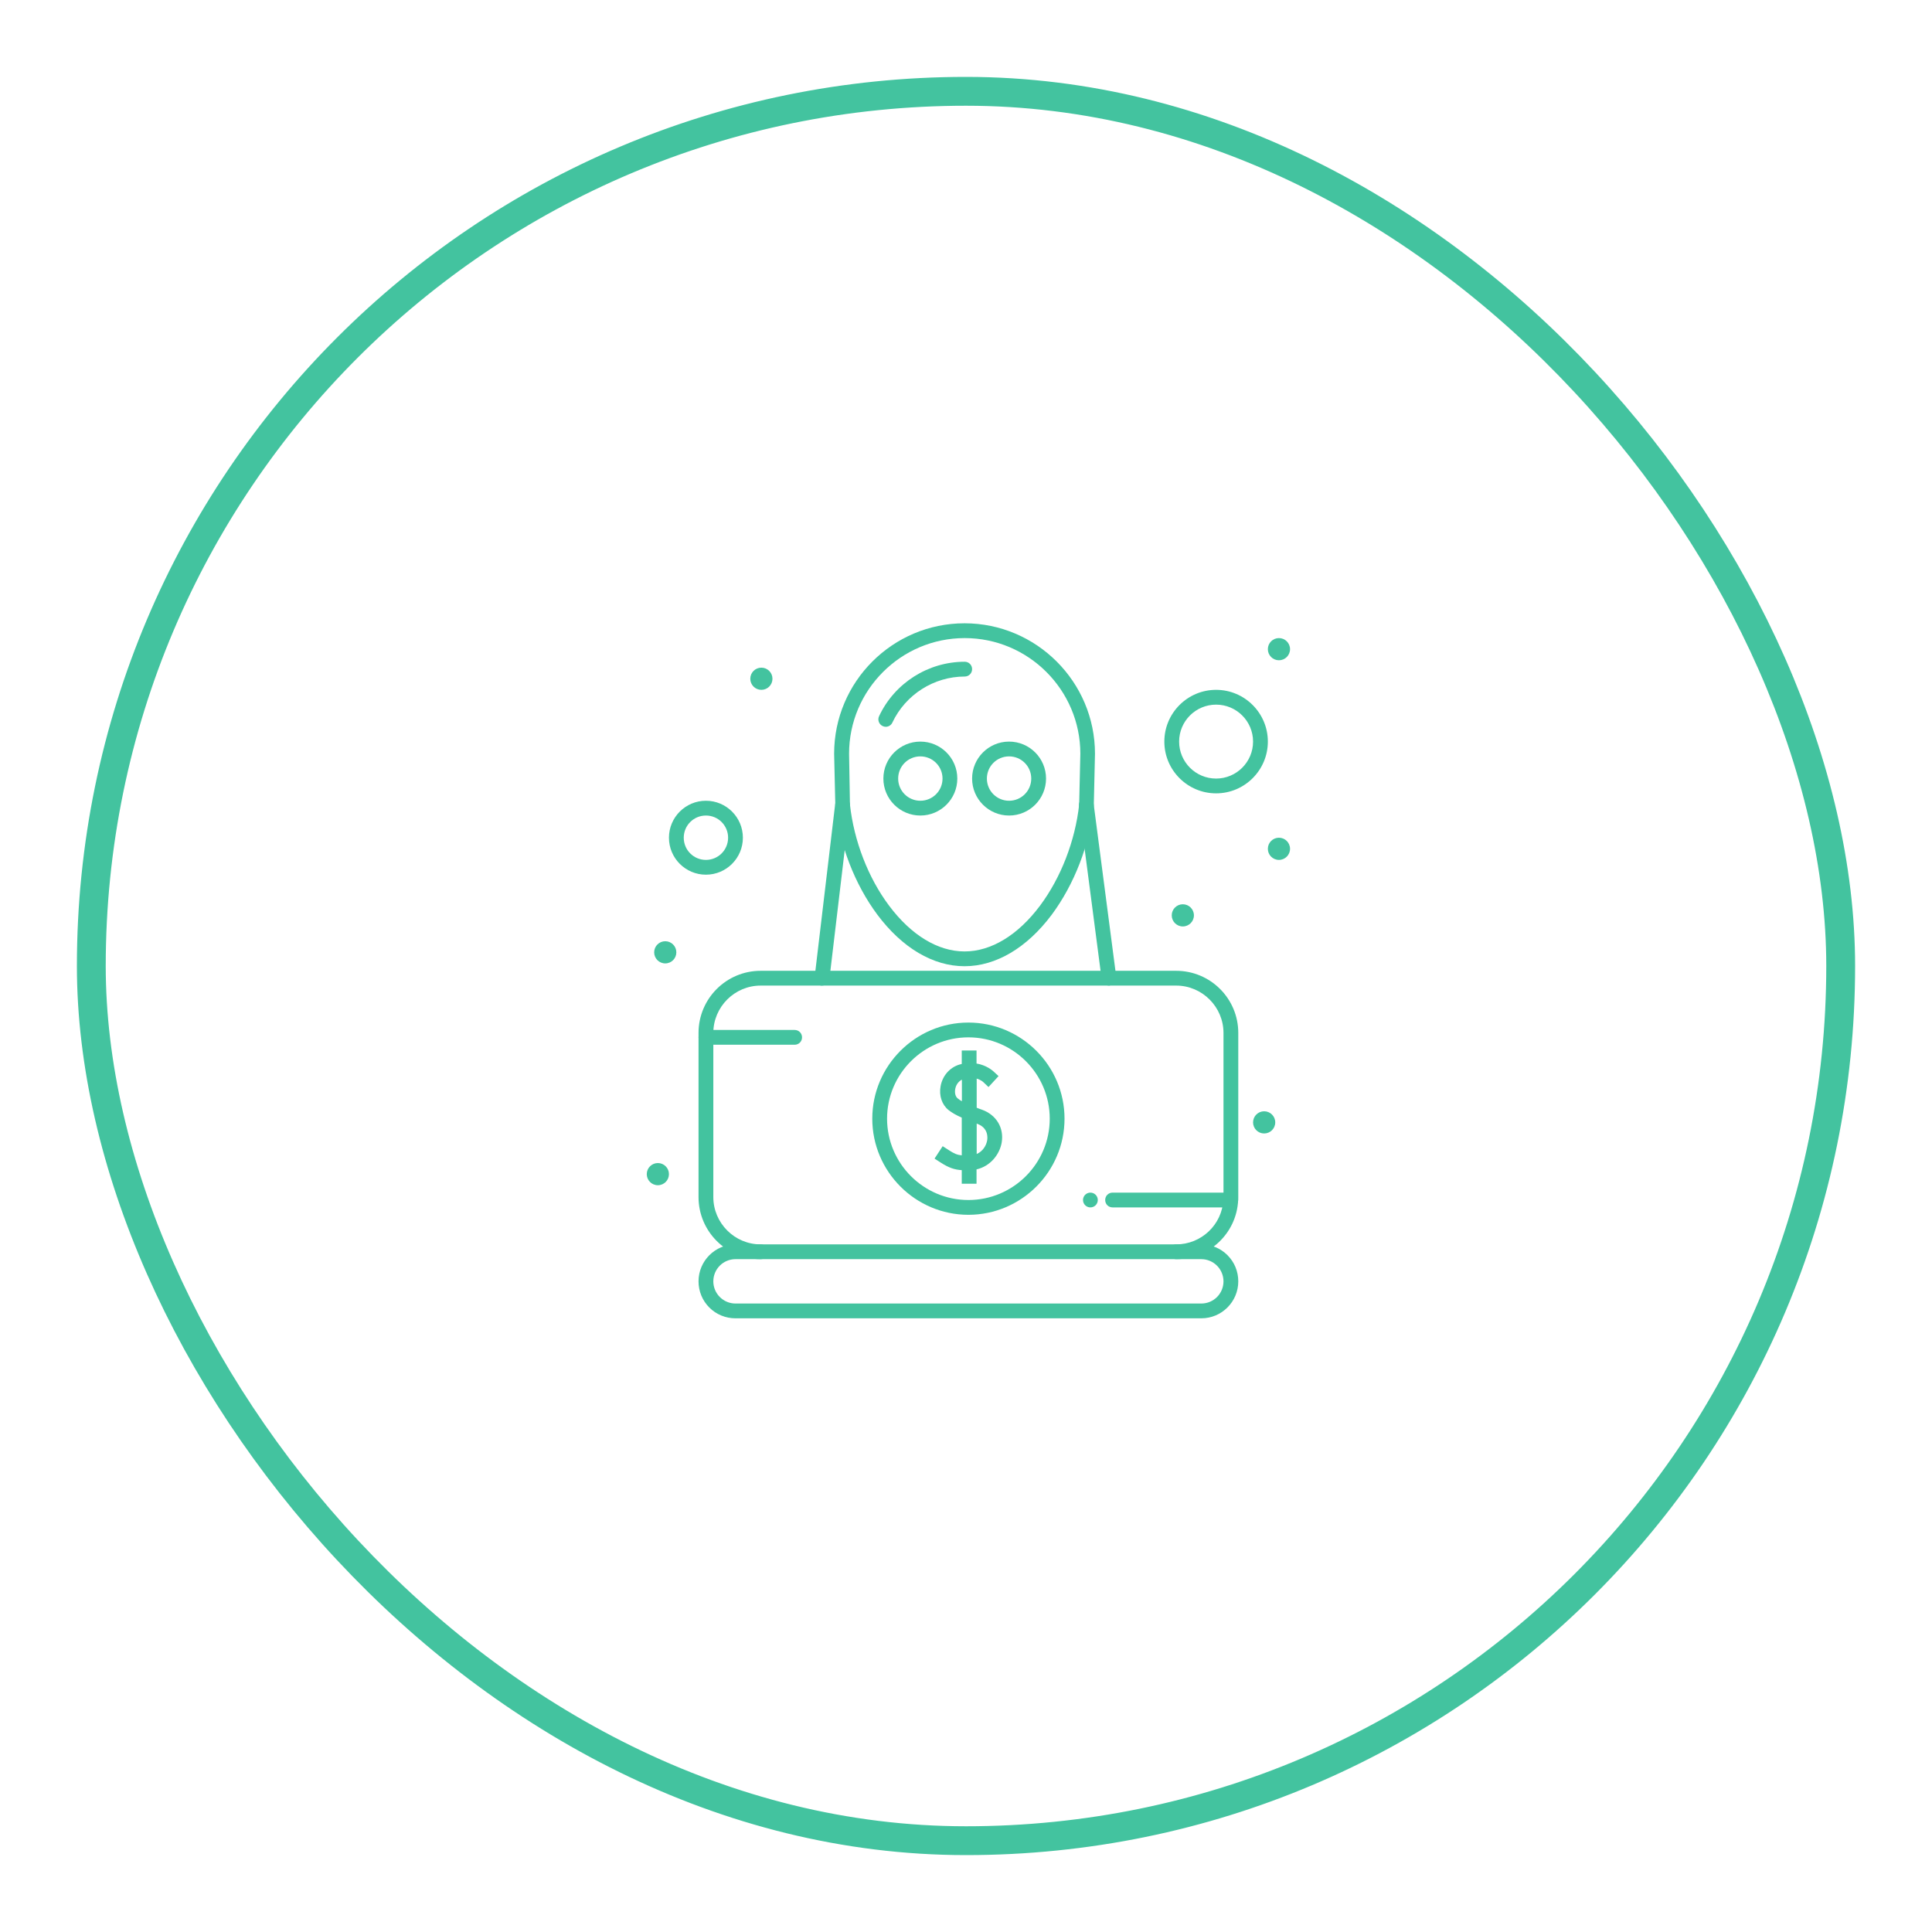 <svg width="201" height="201" viewBox="0 0 201 201" fill="none" xmlns="http://www.w3.org/2000/svg">
<g filter="url(#filter0_d_43_231)">
<rect x="8" y="8" width="185" height="185" rx="92.5" fill="white"/>
<rect x="9.5" y="9.5" width="182" height="182" rx="91" stroke="#43C39F" stroke-width="3"/>
<path d="M126.519 81.769C129.068 81.769 131.135 79.703 131.135 77.154C131.135 74.605 129.068 72.538 126.519 72.538C123.97 72.538 121.904 74.605 121.904 77.154C121.904 79.703 123.97 81.769 126.519 81.769Z" fill="white"/>
<path d="M73.442 84.077C75.15 84.077 76.519 85.462 76.519 87.154C76.519 88.846 75.15 90.231 73.442 90.231C71.735 90.231 70.365 88.846 70.365 87.154C70.365 85.462 71.735 84.077 73.442 84.077Z" fill="white"/>
<path d="M127.15 131.139C127.704 131.692 128.058 132.462 128.058 133.308C128.058 135 126.673 136.385 124.981 136.385H76.519C75.673 136.385 74.904 136.046 74.35 135.477C73.796 134.923 73.442 134.154 73.442 133.308C73.442 131.615 74.812 130.231 76.519 130.231H79.135H122.365H124.981C125.827 130.231 126.596 130.569 127.15 131.139Z" fill="white"/>
<path d="M100.75 125.615C105.848 125.615 109.981 121.483 109.981 116.385C109.981 111.287 105.848 107.154 100.75 107.154C95.652 107.154 91.519 111.287 91.519 116.385C91.519 121.483 95.652 125.615 100.75 125.615Z" fill="white"/>
<path d="M113.027 83.754L115.381 101.769H85.519L87.658 83.754C88.489 91.585 93.858 99.754 100.35 99.754C106.842 99.754 112.196 91.585 113.027 83.754Z" fill="white"/>
<path d="M104.981 77.923C106.673 77.923 108.058 79.292 108.058 81C108.058 82.692 106.673 84.077 104.981 84.077C103.288 84.077 101.904 82.692 101.904 81C101.904 79.292 103.288 77.923 104.981 77.923Z" fill="white"/>
<path d="M95.75 77.923C97.458 77.923 98.827 79.292 98.827 81C98.827 82.692 97.458 84.077 95.75 84.077C94.042 84.077 92.673 82.692 92.673 81C92.673 79.292 94.042 77.923 95.75 77.923Z" fill="white"/>
<path d="M133.058 68.692C133.695 68.692 134.212 68.176 134.212 67.538C134.212 66.901 133.695 66.385 133.058 66.385C132.42 66.385 131.904 66.901 131.904 67.538C131.904 68.176 132.42 68.692 133.058 68.692Z" fill="#43C39F"/>
<path d="M133.058 89.462C133.695 89.462 134.212 88.945 134.212 88.308C134.212 87.671 133.695 87.154 133.058 87.154C132.42 87.154 131.904 87.671 131.904 88.308C131.904 88.945 132.42 89.462 133.058 89.462Z" fill="#43C39F"/>
<path d="M131.519 117.923C132.156 117.923 132.673 117.407 132.673 116.769C132.673 116.132 132.156 115.615 131.519 115.615C130.882 115.615 130.365 116.132 130.365 116.769C130.365 117.407 130.882 117.923 131.519 117.923Z" fill="#43C39F"/>
<path d="M123.058 96.385C123.695 96.385 124.212 95.868 124.212 95.231C124.212 94.594 123.695 94.077 123.058 94.077C122.42 94.077 121.904 94.594 121.904 95.231C121.904 95.868 122.42 96.385 123.058 96.385Z" fill="#43C39F"/>
<path d="M113.442 125.615C113.867 125.615 114.212 125.271 114.212 124.846C114.212 124.421 113.867 124.077 113.442 124.077C113.017 124.077 112.673 124.421 112.673 124.846C112.673 125.271 113.017 125.615 113.442 125.615Z" fill="#43C39F"/>
<path d="M79.212 71.769C79.849 71.769 80.365 71.253 80.365 70.615C80.365 69.978 79.849 69.462 79.212 69.462C78.574 69.462 78.058 69.978 78.058 70.615C78.058 71.253 78.574 71.769 79.212 71.769Z" fill="#43C39F"/>
<path d="M69.212 100.231C69.849 100.231 70.365 99.714 70.365 99.077C70.365 98.44 69.849 97.923 69.212 97.923C68.574 97.923 68.058 98.44 68.058 99.077C68.058 99.714 68.574 100.231 69.212 100.231Z" fill="#43C39F"/>
<path d="M68.442 123.308C69.08 123.308 69.596 122.791 69.596 122.154C69.596 121.517 69.08 121 68.442 121C67.805 121 67.288 121.517 67.288 122.154C67.288 122.791 67.805 123.308 68.442 123.308Z" fill="#43C39F"/>
<path d="M100.75 126.385C95.242 126.385 90.75 121.892 90.75 116.385C90.75 110.877 95.242 106.385 100.75 106.385C106.258 106.385 110.75 110.877 110.75 116.385C110.75 121.892 106.258 126.385 100.75 126.385ZM100.75 107.923C96.088 107.923 92.288 111.723 92.288 116.385C92.288 121.046 96.088 124.846 100.75 124.846C105.412 124.846 109.212 121.046 109.212 116.385C109.212 111.723 105.412 107.923 100.75 107.923Z" fill="#43C39F"/>
<path d="M92.15 75.615C92.042 75.615 91.935 75.585 91.827 75.538C91.442 75.354 91.273 74.892 91.458 74.508C93.073 71.062 96.565 68.846 100.365 68.846C100.796 68.846 101.135 69.185 101.135 69.615C101.135 70.046 100.796 70.385 100.365 70.385C97.165 70.385 94.212 72.262 92.842 75.169C92.719 75.446 92.442 75.615 92.15 75.615Z" fill="#43C39F"/>
<path d="M85.519 102.539C85.489 102.539 85.458 102.539 85.427 102.539C85.011 102.492 84.704 102.108 84.75 101.677L86.888 83.662C86.935 83.246 87.319 82.939 87.75 82.985C88.165 83.031 88.473 83.415 88.427 83.846L86.288 101.862C86.242 102.246 85.904 102.539 85.519 102.539Z" fill="#43C39F"/>
<path d="M115.381 102.539C114.996 102.539 114.673 102.262 114.612 101.862L112.258 83.846C112.196 83.431 112.504 83.046 112.919 82.985C113.335 82.923 113.719 83.231 113.781 83.646L116.135 101.662C116.196 102.077 115.888 102.462 115.473 102.523C115.442 102.539 115.412 102.539 115.381 102.539Z" fill="#43C39F"/>
<path d="M100.35 100.523C97.073 100.523 93.858 98.615 91.273 95.154C88.935 92.015 87.335 87.892 86.904 83.831C86.904 83.815 86.904 83.785 86.904 83.769L86.781 78.431V78.415C86.781 70.923 92.873 64.846 100.35 64.846C107.827 64.846 113.919 70.939 113.919 78.415V78.431L113.796 83.769V83.831C113.365 87.877 111.765 92 109.427 95.154C106.842 98.615 103.612 100.523 100.35 100.523ZM88.427 83.708C88.842 87.477 90.319 91.323 92.504 94.231C94.796 97.292 97.581 98.985 100.35 98.985C103.119 98.985 105.904 97.292 108.196 94.231C110.381 91.308 111.858 87.477 112.273 83.708L112.396 78.415C112.396 71.785 106.996 66.385 100.365 66.385C93.735 66.385 88.335 71.785 88.335 78.415L88.427 83.708Z" fill="#43C39F"/>
<path d="M122.365 131C121.935 131 121.596 130.662 121.596 130.231C121.596 129.8 121.935 129.462 122.365 129.462C124.981 129.462 127.15 127.415 127.273 124.8C127.273 124.708 127.288 124.615 127.288 124.538V107.462C127.288 104.754 125.073 102.538 122.365 102.538H79.135C76.427 102.538 74.212 104.754 74.212 107.462V124.538C74.212 127.246 76.427 129.462 79.135 129.462C79.565 129.462 79.904 129.8 79.904 130.231C79.904 130.662 79.565 131 79.135 131C75.565 131 72.673 128.108 72.673 124.538V107.462C72.673 103.892 75.565 101 79.135 101H122.365C125.935 101 128.827 103.892 128.827 107.462V124.538C128.827 124.662 128.827 124.769 128.812 124.892C128.642 128.308 125.796 131 122.365 131Z" fill="#43C39F"/>
<path d="M124.981 137.154H76.519C75.489 137.154 74.519 136.754 73.796 136.031C73.073 135.308 72.673 134.338 72.673 133.308C72.673 131.185 74.396 129.462 76.519 129.462H124.981C126.012 129.462 126.981 129.862 127.704 130.585C128.427 131.308 128.827 132.277 128.827 133.308C128.827 135.431 127.104 137.154 124.981 137.154ZM76.519 131C75.242 131 74.212 132.031 74.212 133.308C74.212 133.923 74.458 134.508 74.888 134.938C75.319 135.369 75.904 135.615 76.519 135.615H124.981C126.258 135.615 127.288 134.585 127.288 133.308C127.288 132.692 127.042 132.108 126.612 131.677C126.181 131.246 125.596 131 124.981 131H76.519Z" fill="#43C39F"/>
<path d="M82.673 108.692H73.442C73.012 108.692 72.673 108.354 72.673 107.923C72.673 107.492 73.012 107.154 73.442 107.154H82.673C83.104 107.154 83.442 107.492 83.442 107.923C83.442 108.354 83.104 108.692 82.673 108.692Z" fill="#43C39F"/>
<path d="M128.058 125.615H115.75C115.319 125.615 114.981 125.277 114.981 124.846C114.981 124.415 115.319 124.077 115.75 124.077H128.042C128.473 124.077 128.812 124.415 128.812 124.846C128.812 125.277 128.488 125.615 128.058 125.615Z" fill="#43C39F"/>
<path d="M73.442 91C71.319 91 69.596 89.277 69.596 87.154C69.596 85.031 71.319 83.308 73.442 83.308C75.565 83.308 77.288 85.031 77.288 87.154C77.288 89.277 75.565 91 73.442 91ZM73.442 84.846C72.165 84.846 71.135 85.877 71.135 87.154C71.135 88.431 72.165 89.462 73.442 89.462C74.719 89.462 75.75 88.431 75.75 87.154C75.75 85.877 74.719 84.846 73.442 84.846Z" fill="#43C39F"/>
<path d="M126.519 82.538C123.55 82.538 121.135 80.123 121.135 77.154C121.135 74.185 123.55 71.769 126.519 71.769C129.488 71.769 131.904 74.185 131.904 77.154C131.904 80.123 129.488 82.538 126.519 82.538ZM126.519 73.308C124.396 73.308 122.673 75.031 122.673 77.154C122.673 79.277 124.396 81 126.519 81C128.642 81 130.365 79.277 130.365 77.154C130.365 75.031 128.642 73.308 126.519 73.308Z" fill="#43C39F"/>
<path d="M95.75 84.846C93.627 84.846 91.904 83.123 91.904 81C91.904 78.877 93.627 77.154 95.75 77.154C97.873 77.154 99.596 78.877 99.596 81C99.596 83.123 97.873 84.846 95.75 84.846ZM95.75 78.692C94.473 78.692 93.442 79.723 93.442 81C93.442 82.277 94.473 83.308 95.75 83.308C97.027 83.308 98.058 82.277 98.058 81C98.058 79.723 97.027 78.692 95.75 78.692Z" fill="#43C39F"/>
<path d="M104.981 84.846C102.858 84.846 101.135 83.123 101.135 81C101.135 78.877 102.858 77.154 104.981 77.154C107.104 77.154 108.827 78.877 108.827 81C108.827 83.123 107.104 84.846 104.981 84.846ZM104.981 78.692C103.704 78.692 102.673 79.723 102.673 81C102.673 82.277 103.704 83.308 104.981 83.308C106.258 83.308 107.288 82.277 107.288 81C107.288 79.723 106.258 78.692 104.981 78.692Z" fill="#43C39F"/>
<path d="M102.15 115.446C101.965 115.385 101.796 115.323 101.612 115.246V112.215C102.027 112.339 102.258 112.539 102.288 112.569L102.842 113.092L103.888 111.954L103.319 111.431C103.273 111.4 102.642 110.815 101.596 110.646V109.292H100.058V110.692C99.981 110.708 99.904 110.739 99.811 110.754C98.811 111.062 98.058 111.908 97.858 113C97.673 113.985 97.996 114.939 98.689 115.492C99.042 115.769 99.473 116.015 100.058 116.277V120.2C99.581 120.154 99.258 120.015 98.719 119.662L98.073 119.246L97.227 120.539L97.873 120.954C98.735 121.508 99.319 121.692 100.058 121.739V123.154H101.596V121.662C103.058 121.323 103.996 120.092 104.212 118.877C104.473 117.339 103.658 115.985 102.15 115.446ZM99.642 114.277C99.396 114.092 99.304 113.692 99.381 113.292C99.442 112.939 99.658 112.539 100.073 112.323V114.569C99.904 114.477 99.765 114.385 99.642 114.277ZM102.704 118.631C102.612 119.185 102.242 119.785 101.612 120.062V116.892C101.627 116.892 101.627 116.892 101.642 116.908C102.827 117.323 102.75 118.339 102.704 118.631Z" fill="#43C39F"/>
</g>
<defs>
<filter id="filter0_d_43_231" x="0" y="0" width="201" height="201" filterUnits="userSpaceOnUse" color-interpolation-filters="sRGB">
<feFlood flood-opacity="0" result="BackgroundImageFix"/>
<feColorMatrix in="SourceAlpha" type="matrix" values="0 0 0 0 0 0 0 0 0 0 0 0 0 0 0 0 0 0 127 0" result="hardAlpha"/>
<feMorphology radius="8" operator="dilate" in="SourceAlpha" result="effect1_dropShadow_43_231"/>
<feOffset/>
<feComposite in2="hardAlpha" operator="out"/>
<feColorMatrix type="matrix" values="0 0 0 0 0.263 0 0 0 0 0.765 0 0 0 0 0.624 0 0 0 0.1 0"/>
<feBlend mode="normal" in2="BackgroundImageFix" result="effect1_dropShadow_43_231"/>
<feBlend mode="normal" in="SourceGraphic" in2="effect1_dropShadow_43_231" result="shape"/>
</filter>
</defs>
</svg>
